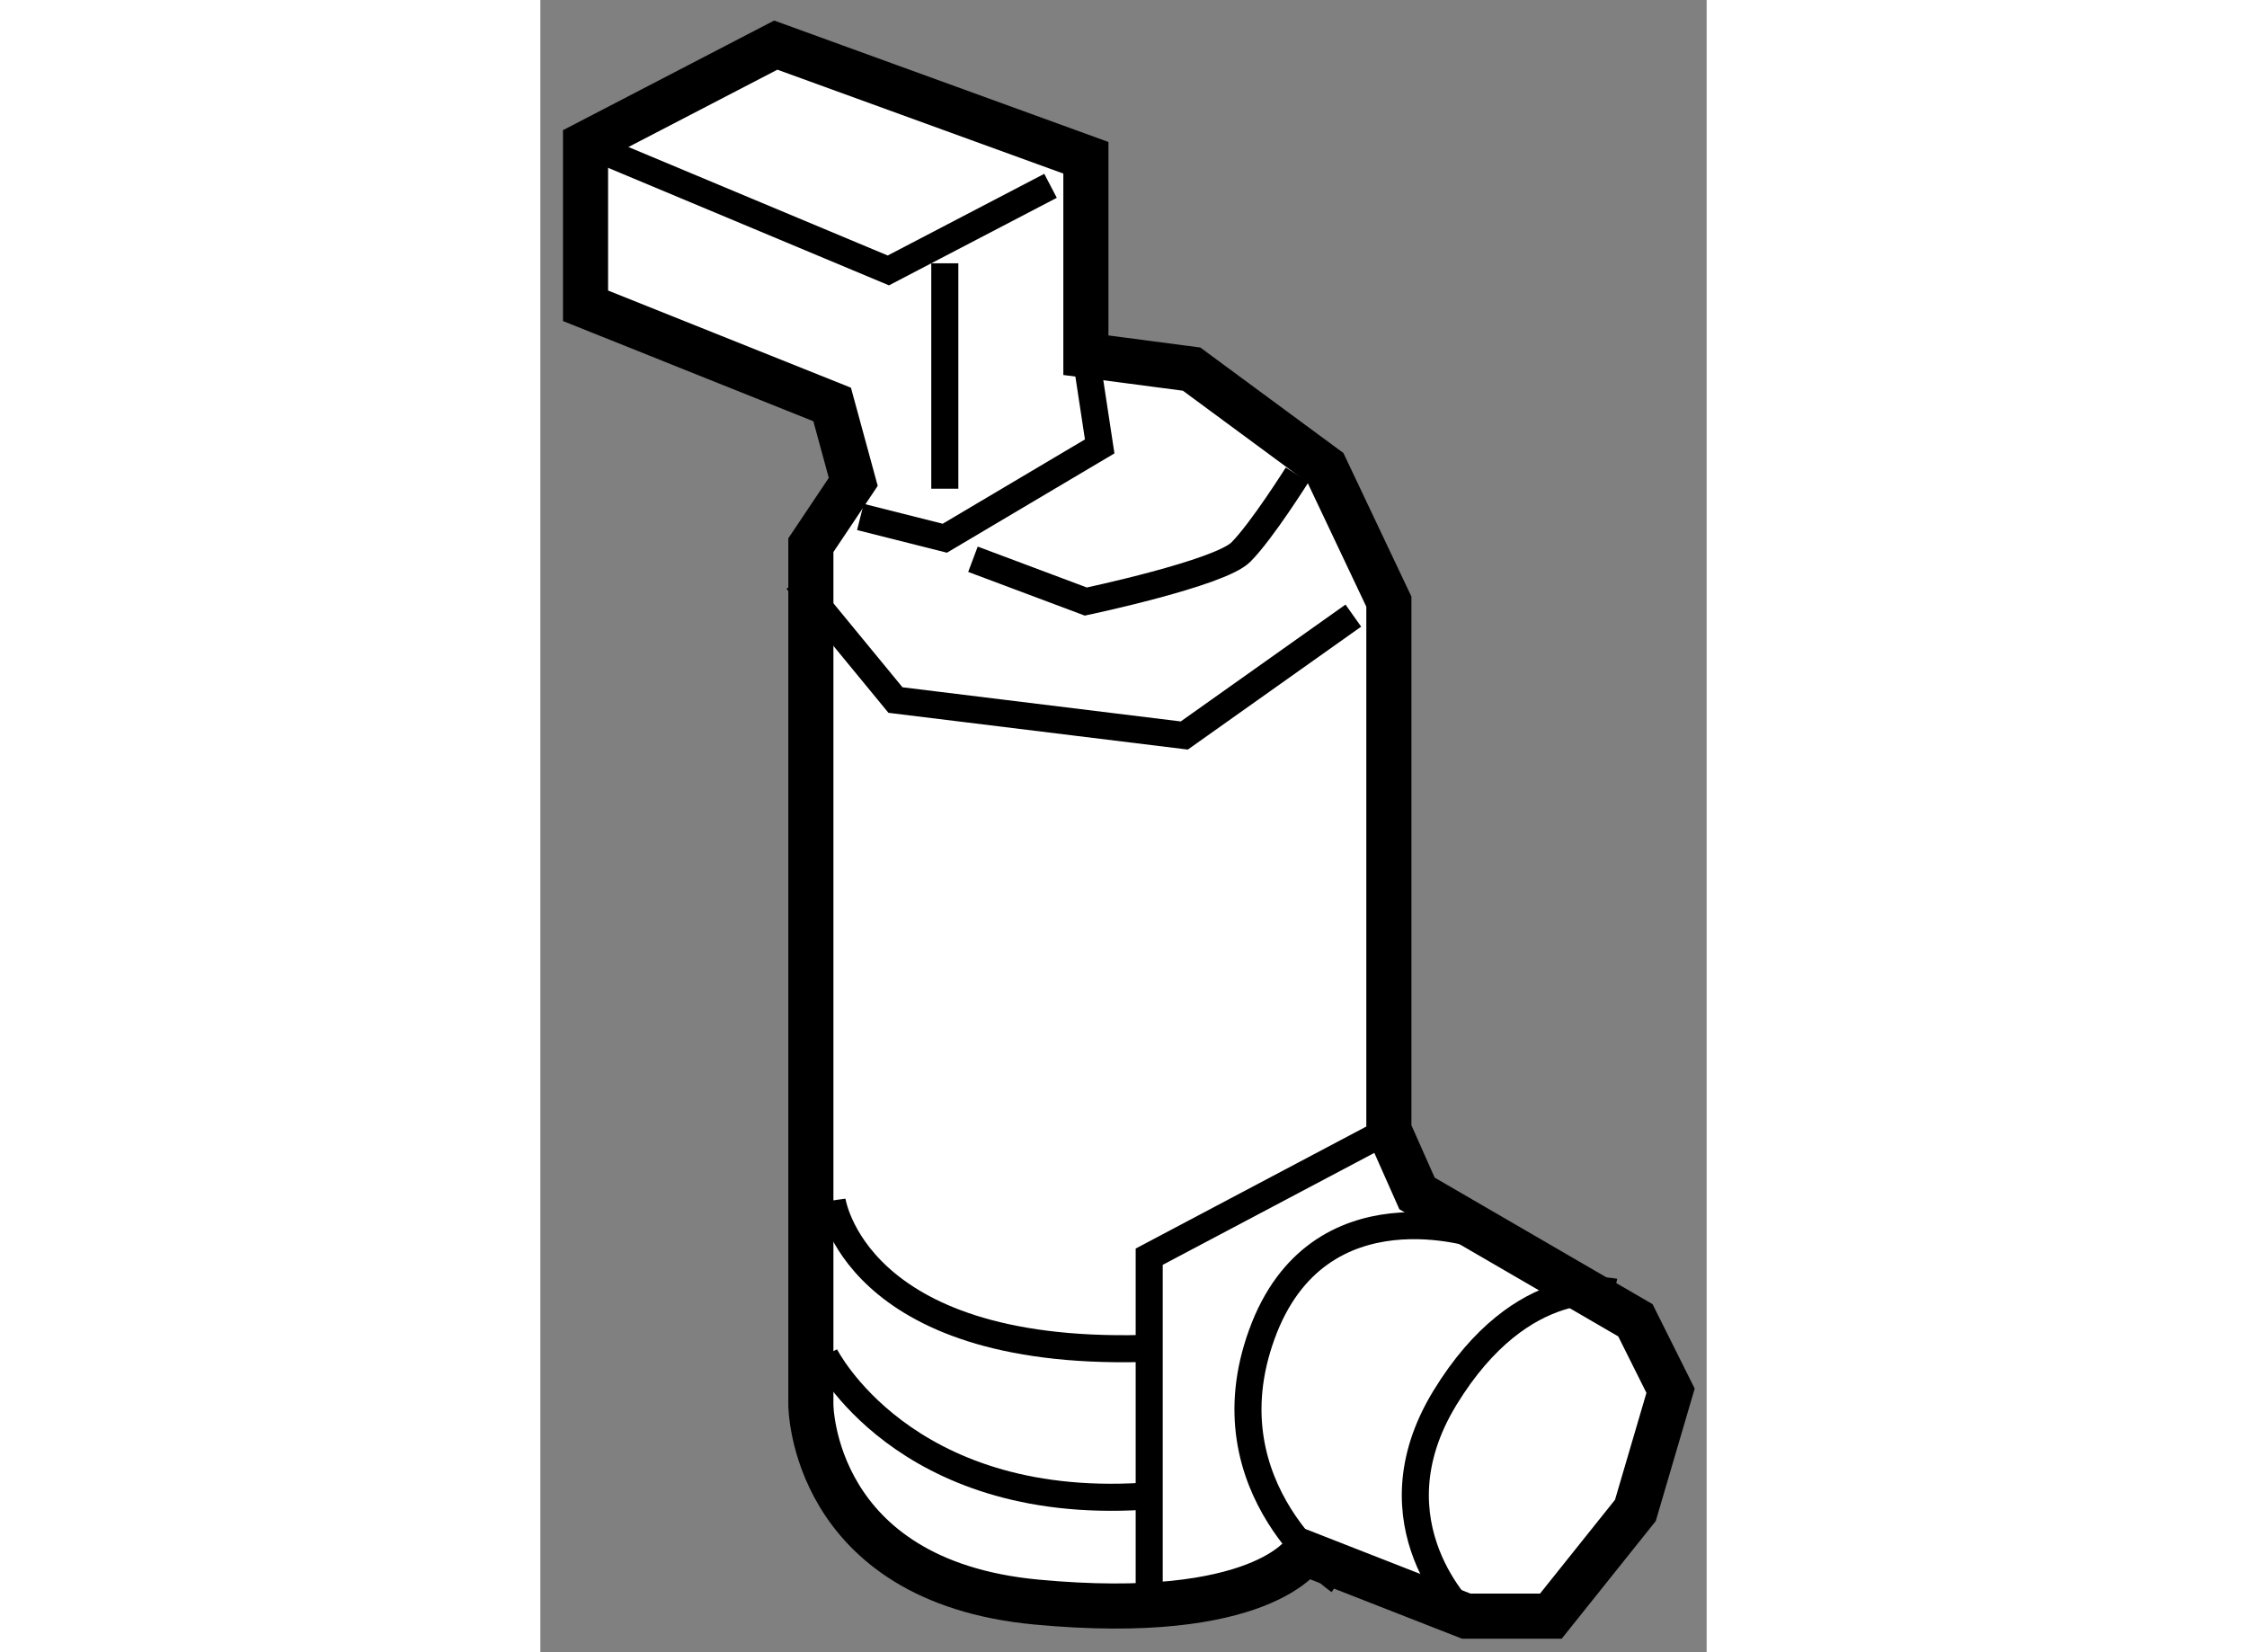 <?xml version="1.0" encoding="utf-8"?>
<!-- Generator: Adobe Illustrator 15.1.0, SVG Export Plug-In . SVG Version: 6.00 Build 0)  -->
<!DOCTYPE svg PUBLIC "-//W3C//DTD SVG 1.1//EN" "http://www.w3.org/Graphics/SVG/1.1/DTD/svg11.dtd">
<svg version="1.1" xmlns="http://www.w3.org/2000/svg" xmlns:xlink="http://www.w3.org/1999/xlink" x="0px" y="0px" width="244.8px"
	 height="180px" viewBox="153.256 103.62 12.93 18.317" enable-background="new 0 0 244.8 180" xml:space="preserve">
	
<rect x="153.256" y="103.62" width="12.93" height="18.317" fill="#808080" stroke="none"/>
	
<g><path fill="#FFFFFF" stroke="#000000" stroke-width="0.5" d="M156.725,108.962l-0.47,0.702v9.529c0,0,0.003,1.954,2.5,2.188
				c2.5,0.235,2.969-0.547,2.969-0.547l1.797,0.703h0.938l0.937-1.172l0.39-1.327l-0.39-0.781l-2.421-1.406l-0.312-0.703v-5.858
				l-0.703-1.484l-1.484-1.094l-1.172-0.154v-2.189l-3.438-1.249l-2.109,1.095v1.795l2.734,1.094L156.725,108.962z"></path><polyline fill="none" stroke="#000000" stroke-width="0.3" points="153.756,105.213 157.114,106.618 158.912,105.68 		"></polyline><polyline fill="none" stroke="#000000" stroke-width="0.3" points="156.804,109.351 157.74,109.587 159.457,108.569 
				159.303,107.556 		"></polyline><line fill="none" stroke="#000000" stroke-width="0.3" x1="157.74" y1="106.539" x2="157.74" y2="109.038"></line><polyline fill="none" stroke="#000000" stroke-width="0.3" points="156.101,110.053 157.193,111.381 160.395,111.774 
				162.269,110.445 		"></polyline><path fill="none" stroke="#000000" stroke-width="0.3" d="M165.161,117.944c0,0-1.016-0.235-1.876,1.172
				c-0.858,1.405,0.235,2.421,0.235,2.421"></path><path fill="none" stroke="#000000" stroke-width="0.3" d="M163.677,117.319c0,0-1.798-0.626-2.422,1.093
				c-0.626,1.72,0.858,2.735,0.858,2.735"></path><polyline fill="none" stroke="#000000" stroke-width="0.3" points="160.006,121.537 160.006,117.552 162.662,116.147 		"></polyline><path fill="none" stroke="#000000" stroke-width="0.3" d="M156.49,116.929c0,0,0.235,1.719,3.436,1.641"></path><path fill="none" stroke="#000000" stroke-width="0.3" d="M156.411,118.646c0,0,0.861,1.722,3.515,1.563"></path><path fill="none" stroke="#000000" stroke-width="0.3" d="M158.052,109.82l1.251,0.469c0,0,1.484-0.313,1.719-0.548
				c0.233-0.234,0.625-0.858,0.625-0.858"></path></g>


</svg>